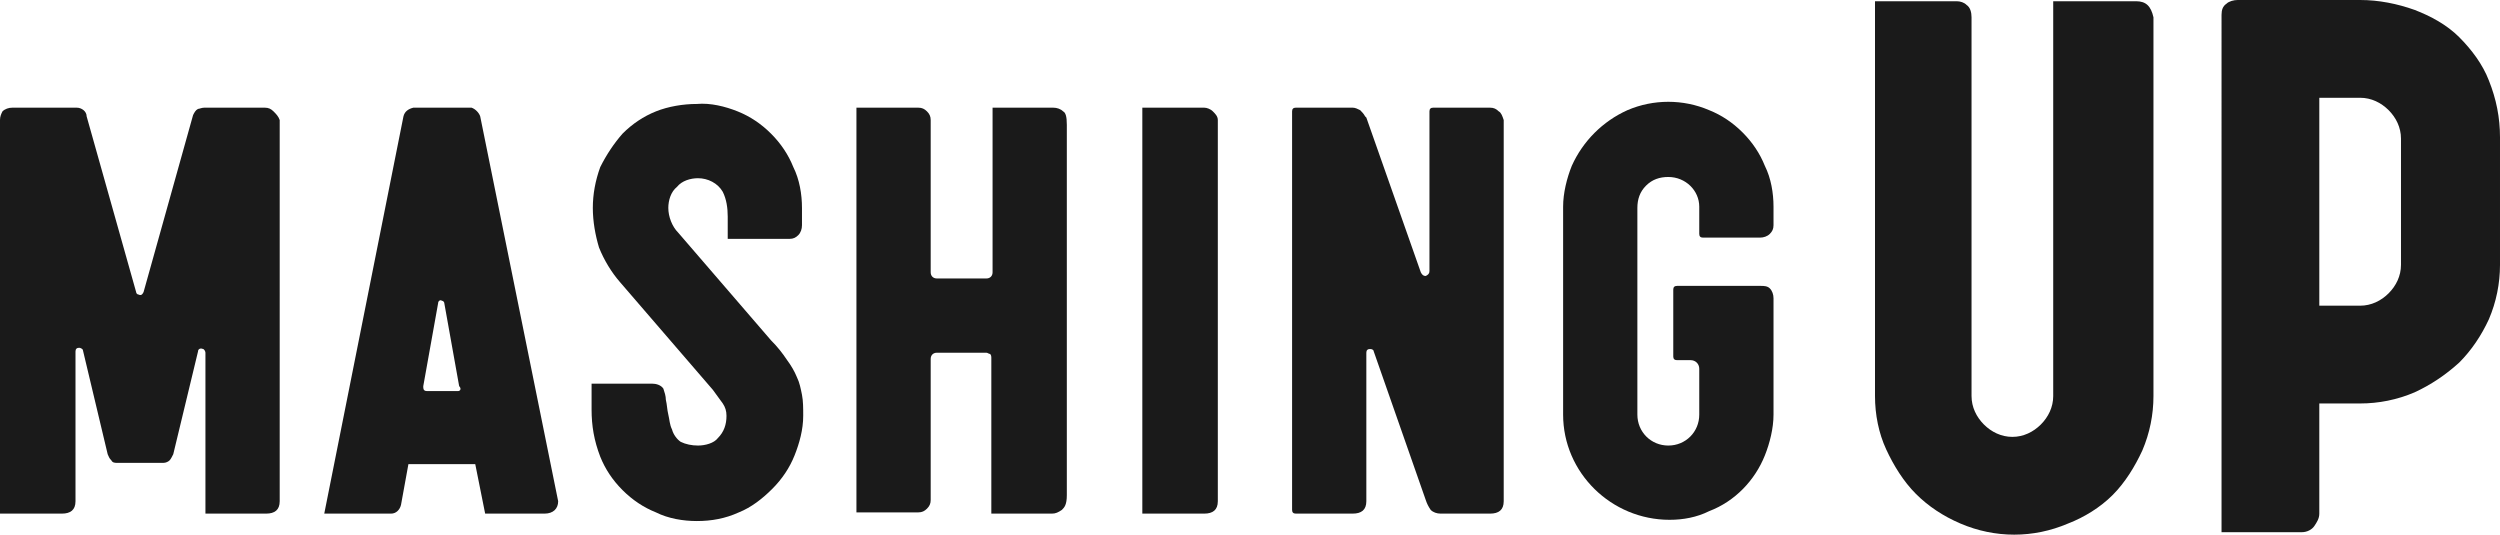 <?xml version="1.0" encoding="utf-8"?>
<!-- Generator: Adobe Illustrator 22.1.0, SVG Export Plug-In . SVG Version: 6.00 Build 0)  -->
<svg version="1.1" id="レイヤー_1" xmlns="http://www.w3.org/2000/svg" xmlns:xlink="http://www.w3.org/1999/xlink" x="0px"
	 y="0px" viewBox="0 0 202 43.2" style="enable-background:new 0 0 202 43.2;" xml:space="preserve">
<style type="text/css">
	.st0{fill:#1A1A1A;}
</style>
<title>top_media_logo_mu</title>
<g>
	<path class="st0" d="M38.8,9.4c-0.1-0.3-0.4-0.6-0.7-0.7h-4.7c-0.4,0.1-0.7,0.3-0.8,0.7l-6.4,32.1h5.4c0.4,0,0.7-0.3,0.8-0.7
		l0.6-3.3h5.4l0.8,4H44c0.7,0,1.1-0.4,1.1-1L38.8,9.4z M37,31.6h-2.5c-0.2,0-0.3-0.1-0.3-0.3c0,0,0,0,0-0.1l1.2-6.7
		c0-0.2,0.2-0.3,0.3-0.2c0.1,0,0.2,0.1,0.2,0.2l1.2,6.7C37.3,31.4,37.2,31.6,37,31.6C37,31.6,37,31.6,37,31.6z"/>
	<path class="st0" d="M201.1,6.5c-0.5-1.3-1.4-2.5-2.4-3.5c-1-1-2.3-1.7-3.6-2.2c-1.4-0.5-2.9-0.8-4.4-0.8h-9.9
		c-0.3,0-0.7,0.1-0.9,0.3c-0.3,0.2-0.4,0.5-0.4,0.9V43h6.5c0.4,0,0.8-0.2,1-0.5c0.2-0.3,0.4-0.6,0.4-1v-8.9h3.3c1.5,0,3-0.3,4.4-0.9
		c1.3-0.6,2.5-1.4,3.6-2.4c1-1,1.8-2.2,2.4-3.5c0.6-1.4,0.9-2.9,0.9-4.4V11.1C202,9.5,201.7,8,201.1,6.5z M194,21.4
		c0,0.9-0.4,1.7-1,2.3c-0.6,0.6-1.4,1-2.3,1h-3.3V7.9h3.3c0.9,0,1.7,0.4,2.3,1c0.6,0.6,1,1.4,1,2.3V21.4z"/>
	<path class="st0" d="M172.6,0.1h-6.7V32c0,0.9-0.4,1.7-1,2.3c-0.6,0.6-1.4,1-2.3,1c-0.9,0-1.7-0.4-2.3-1c-0.6-0.6-1-1.4-1-2.3V1.4
		c0-0.4-0.1-0.8-0.4-1c-0.2-0.2-0.5-0.3-0.8-0.3h-6.6V32c0,1.5,0.3,3,0.9,4.3c0.6,1.3,1.4,2.6,2.4,3.6c1,1,2.2,1.8,3.6,2.4
		c2.8,1.2,5.9,1.2,8.7,0c1.3-0.5,2.6-1.3,3.6-2.3c1-1,1.8-2.3,2.4-3.6c0.6-1.4,0.9-2.9,0.9-4.4V1.4C173.8,0.5,173.4,0.1,172.6,0.1z"
		/>
	<path class="st0" d="M22.1,9c-0.2-0.2-0.4-0.3-0.7-0.3h-4.9c-0.2,0-0.4,0.1-0.5,0.1c-0.2,0.1-0.3,0.3-0.4,0.5l-4,14.3
		c-0.1,0.2-0.2,0.3-0.4,0.2c-0.1,0-0.2-0.1-0.2-0.2L7,9.4C7,9,6.6,8.7,6.2,8.7H1C0.7,8.7,0.4,8.8,0.2,9C0.1,9.2,0,9.4,0,9.7v31.8h5
		c0.7,0,1.1-0.3,1.1-1V28.4c0-0.2,0.1-0.3,0.3-0.3c0.1,0,0.3,0.1,0.3,0.2l2,8.4l0,0c0.1,0.2,0.1,0.3,0.3,0.5
		c0.1,0.2,0.3,0.2,0.5,0.2h3.7c0.2,0,0.4-0.1,0.5-0.2c0.1-0.1,0.2-0.3,0.3-0.5l0,0l2-8.3c0-0.2,0.2-0.3,0.4-0.2
		c0.1,0,0.2,0.2,0.2,0.3v12.6c0,0,0,0,0,0.1v0.3h4.9c0.7,0,1.1-0.3,1.1-1V9.7C22.5,9.4,22.3,9.2,22.1,9z"/>
	<path class="st0" d="M64.8,31.9c-0.1-0.5-0.2-1-0.4-1.4c-0.2-0.5-0.5-1-0.8-1.4c-0.4-0.6-0.8-1.1-1.3-1.6l-7.5-8.7
		c-0.5-0.5-0.8-1.3-0.8-2c0-0.6,0.2-1.3,0.7-1.7c0.4-0.5,1.1-0.7,1.7-0.7c0.8,0,1.6,0.4,2,1.1c0.3,0.6,0.4,1.3,0.4,2v1.8h5
		c0.3,0,0.5-0.1,0.7-0.3c0.2-0.2,0.3-0.5,0.3-0.8v-1.4c0-1.1-0.2-2.3-0.7-3.3c-0.4-1-1-1.9-1.8-2.7c-0.8-0.8-1.7-1.4-2.7-1.8
		c-1-0.4-2.2-0.7-3.3-0.6c-1.1,0-2.3,0.2-3.3,0.6c-1,0.4-1.9,1-2.7,1.8c-0.7,0.8-1.3,1.7-1.8,2.7c-0.4,1.1-0.6,2.2-0.6,3.3
		c0,1.1,0.2,2.2,0.5,3.2c0.4,1,1,2,1.7,2.8l7.5,8.7c0.3,0.4,0.5,0.7,0.8,1.1c0.2,0.3,0.3,0.6,0.3,1c0,0.7-0.2,1.3-0.7,1.8
		C57.7,35.8,57,36,56.4,36c-0.5,0-1-0.1-1.4-0.3c-0.3-0.2-0.6-0.6-0.7-1c-0.2-0.4-0.2-0.8-0.3-1.2c-0.1-0.4-0.1-0.8-0.2-1.2
		c0-0.3-0.1-0.6-0.2-0.9C53.4,31.1,53,31,52.7,31h-4.9v2.1c0,1.3,0.2,2.5,0.7,3.8c0.4,1,1,1.9,1.8,2.7c0.8,0.8,1.7,1.4,2.7,1.8
		c1,0.5,2.2,0.7,3.3,0.7c1.2,0,2.3-0.2,3.4-0.7c1-0.4,1.9-1.1,2.7-1.9c0.8-0.8,1.4-1.7,1.8-2.7c0.4-1,0.7-2.1,0.7-3.2
		C64.9,33,64.9,32.4,64.8,31.9z"/>
	<path class="st0" d="M98,9c-0.2-0.2-0.5-0.3-0.7-0.3h-5v32.8h5c0.7,0,1.1-0.3,1.1-1V9.7C98.4,9.4,98.2,9.2,98,9z"/>
	<path class="st0" d="M85.9,9c-0.2-0.2-0.5-0.3-0.8-0.3h-4.9V22c0,0.3-0.2,0.5-0.5,0.5c0,0,0,0,0,0h-4c-0.3,0-0.5-0.2-0.5-0.5
		c0,0,0,0,0,0V9.7c0-0.3-0.1-0.5-0.3-0.7c-0.2-0.2-0.4-0.3-0.7-0.3h-5v32.7h5c0.3,0,0.5-0.1,0.7-0.3c0.2-0.2,0.3-0.4,0.3-0.7v-2
		c0-0.1,0-0.1,0-0.2V29c0-0.3,0.2-0.5,0.5-0.5c0,0,0,0,0,0h4c0.1,0,0.2,0.1,0.3,0.1c0.1,0.1,0.1,0.2,0.1,0.4v12.5h4.9
		c0.3,0,0.5-0.1,0.8-0.3c0.2-0.2,0.4-0.4,0.4-1.2c0,0,0-1.3,0-1.4V10.1C86.2,9.4,86.1,9.1,85.9,9z"/>
	<path class="st0" d="M138.2,19.2h4c0.3,0,0.6-0.1,0.8-0.3c0.2-0.2,0.3-0.4,0.3-0.7v-1.5c0-1.1-0.2-2.3-0.7-3.3
		c-0.4-1-1-1.9-1.8-2.7c-0.8-0.8-1.7-1.4-2.7-1.8c-2.1-0.9-4.5-0.9-6.6,0c-2,0.9-3.6,2.5-4.5,4.5c-0.4,1-0.7,2.2-0.7,3.3v16.8
		c0,4.7,3.9,8.5,8.6,8.5c1.1,0,2.2-0.2,3.2-0.7c2.1-0.8,3.7-2.5,4.5-4.5c0.4-1,0.7-2.2,0.7-3.3v-9.4c0-0.3-0.1-0.6-0.3-0.8
		c-0.2-0.2-0.5-0.2-0.7-0.2h-6.8c-0.2,0-0.3,0.1-0.3,0.3v5.4c0,0.2,0.1,0.3,0.3,0.3h1.1c0.4,0,0.7,0.3,0.7,0.7v3.7
		c0,1.4-1.1,2.5-2.5,2.5s-2.5-1.1-2.5-2.5l0,0V16.8c0-0.7,0.2-1.3,0.7-1.8c0.5-0.5,1.1-0.7,1.8-0.7c1.4,0,2.5,1.1,2.5,2.4
		c0,0,0,0,0,0v1.5c0,0.1,0,0.1,0,0.2v0.5c0,0.2,0.1,0.3,0.3,0.3L138.2,19.2L138.2,19.2z"/>
	<path class="st0" d="M121.1,9c-0.2-0.2-0.4-0.3-0.7-0.3h-4.6c-0.2,0-0.3,0.1-0.3,0.3v0.6c0,0,0,0,0,0.1v12.2c0,0.2-0.1,0.3-0.3,0.4
		c-0.2,0-0.3-0.1-0.4-0.3l-4.4-12.5l-0.1-0.1c-0.1-0.2-0.3-0.4-0.4-0.5c-0.2-0.1-0.4-0.2-0.6-0.2h-4.6c-0.2,0-0.3,0.1-0.3,0.3v32.2
		c0,0.2,0.1,0.3,0.3,0.3h4.6c0.7,0,1.1-0.3,1.1-1v-12c0-0.2,0.1-0.3,0.3-0.3c0.2,0,0.3,0.1,0.3,0.2l4.2,12c0.1,0.3,0.2,0.5,0.4,0.8
		c0.2,0.2,0.5,0.3,0.8,0.3h4c0.7,0,1.1-0.3,1.1-1V9.7C121.4,9.4,121.3,9.1,121.1,9z"/>
</g>
</svg>
